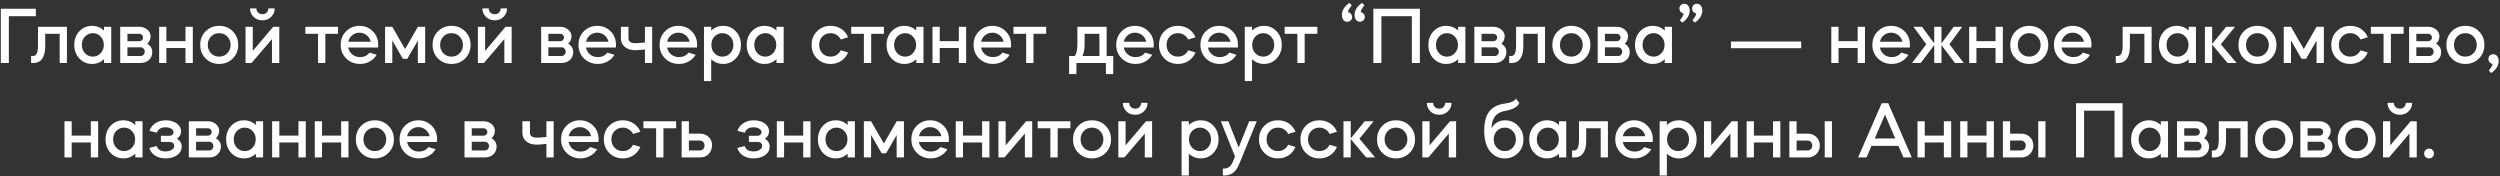 <?xml version="1.0" encoding="UTF-8"?> <svg xmlns="http://www.w3.org/2000/svg" width="794" height="56" viewBox="0 0 794 56" fill="none"><rect x="0" y="0" width="794" height="56" fill="#333333" stroke="none"/> <path d="M2.81 5.147V20H0.258V2.773H11.385V5.147H2.81ZM10.714 20H9.872V17.78H10.536C11.046 17.78 11.429 17.508 11.684 16.963C11.939 16.419 12.067 15.483 12.067 14.156V8.516H21.254V20H18.957V10.736H14.364V14.641C14.364 16.427 14.04 17.771 13.394 18.673C12.747 19.558 11.854 20 10.714 20ZM29.231 8.209C30.711 8.209 31.979 8.711 33.034 9.715V8.516H35.33V20H33.034V18.8C31.979 19.804 30.711 20.306 29.231 20.306C27.649 20.306 26.305 19.728 25.199 18.571C24.127 17.431 23.591 15.993 23.591 14.258C23.591 12.539 24.127 11.102 25.199 9.945C26.305 8.788 27.649 8.209 29.231 8.209ZM31.962 11.604C31.298 10.889 30.473 10.532 29.486 10.532C28.516 10.532 27.683 10.889 26.985 11.604C26.322 12.318 25.99 13.203 25.99 14.258C25.99 15.313 26.322 16.197 26.985 16.912C27.683 17.627 28.516 17.984 29.486 17.984C30.473 17.984 31.298 17.627 31.962 16.912C32.642 16.214 32.983 15.33 32.983 14.258C32.983 13.186 32.642 12.301 31.962 11.604ZM38.183 8.516H44.231C45.167 8.516 45.975 8.779 46.656 9.307C47.353 9.834 47.744 10.523 47.83 11.374C47.83 12.429 47.472 13.271 46.758 13.9C47.83 14.513 48.365 15.398 48.365 16.555C48.365 17.558 48.017 18.384 47.319 19.03C46.621 19.677 45.737 20 44.665 20H38.183V8.516ZM40.48 15.023V17.78H44.665C45.039 17.78 45.345 17.652 45.584 17.397C45.839 17.125 45.967 16.793 45.967 16.402C45.967 16.01 45.839 15.687 45.584 15.432C45.345 15.159 45.039 15.023 44.665 15.023H40.48ZM44.231 10.736H40.48V13.084H44.231C44.571 13.084 44.852 12.973 45.073 12.752C45.311 12.531 45.431 12.25 45.431 11.91C45.431 11.57 45.311 11.289 45.073 11.068C44.852 10.847 44.571 10.736 44.231 10.736ZM52.841 15.253V20H50.544V8.516H52.841V13.058H58.915V8.516H61.237V20H58.915V15.253H52.841ZM65.302 18.571C64.162 17.431 63.592 15.993 63.592 14.258C63.592 12.522 64.162 11.085 65.302 9.945C66.459 8.788 67.896 8.209 69.615 8.209C71.333 8.209 72.771 8.788 73.928 9.945C75.085 11.102 75.663 12.539 75.663 14.258C75.663 15.976 75.085 17.414 73.928 18.571C72.771 19.728 71.333 20.306 69.615 20.306C67.896 20.306 66.459 19.728 65.302 18.571ZM67.012 11.604C66.331 12.301 65.991 13.186 65.991 14.258C65.991 15.33 66.331 16.214 67.012 16.912C67.692 17.627 68.56 17.984 69.615 17.984C70.635 17.984 71.495 17.627 72.192 16.912C72.89 16.18 73.239 15.296 73.239 14.258C73.239 13.22 72.89 12.335 72.192 11.604C71.495 10.889 70.635 10.532 69.615 10.532C68.56 10.532 67.692 10.889 67.012 11.604ZM77.984 20V8.516H80.281V16.172L86.763 8.516H88.703V20H86.38V12.42L79.898 20H77.984ZM79.413 2.671H81.429C81.429 3.199 81.608 3.641 81.965 3.998C82.34 4.339 82.799 4.509 83.344 4.509C83.888 4.509 84.339 4.339 84.696 3.998C85.053 3.641 85.232 3.199 85.232 2.671H87.248C87.248 3.709 86.874 4.602 86.125 5.351C85.394 6.083 84.466 6.448 83.344 6.448C82.204 6.448 81.268 6.083 80.536 5.351C79.788 4.602 79.413 3.709 79.413 2.671ZM101.007 20V10.736H96.974V8.516H107.361V10.736H103.329V20H101.007ZM120.071 15.1H110.577C110.764 15.985 111.198 16.716 111.878 17.295C112.576 17.856 113.401 18.137 114.354 18.137C115.63 18.137 116.642 17.661 117.391 16.708L119.637 17.397C119.126 18.282 118.395 18.988 117.442 19.515C116.506 20.043 115.477 20.306 114.354 20.306C112.618 20.306 111.155 19.728 109.964 18.571C108.79 17.414 108.203 15.976 108.203 14.258C108.203 12.522 108.773 11.085 109.913 9.945C111.07 8.788 112.491 8.209 114.175 8.209C115.843 8.209 117.255 8.788 118.412 9.945C119.552 11.085 120.122 12.522 120.122 14.258C120.122 14.581 120.105 14.862 120.071 15.1ZM110.602 13.262H117.748C117.544 12.395 117.11 11.697 116.447 11.17C115.783 10.642 115.009 10.379 114.124 10.379C113.274 10.379 112.516 10.651 111.853 11.195C111.206 11.723 110.79 12.412 110.602 13.262ZM124.594 12.829V20H122.297V8.516H124.594L128.651 15.585L132.709 8.516H135.032V20H132.709V12.905L129.366 18.673H127.937L124.594 12.829ZM139.098 18.571C137.958 17.431 137.388 15.993 137.388 14.258C137.388 12.522 137.958 11.085 139.098 9.945C140.255 8.788 141.692 8.209 143.411 8.209C145.129 8.209 146.567 8.788 147.724 9.945C148.881 11.102 149.459 12.539 149.459 14.258C149.459 15.976 148.881 17.414 147.724 18.571C146.567 19.728 145.129 20.306 143.411 20.306C141.692 20.306 140.255 19.728 139.098 18.571ZM140.808 11.604C140.127 12.301 139.787 13.186 139.787 14.258C139.787 15.33 140.127 16.214 140.808 16.912C141.488 17.627 142.356 17.984 143.411 17.984C144.432 17.984 145.291 17.627 145.988 16.912C146.686 16.18 147.035 15.296 147.035 14.258C147.035 13.22 146.686 12.335 145.988 11.604C145.291 10.889 144.432 10.532 143.411 10.532C142.356 10.532 141.488 10.889 140.808 11.604ZM151.78 20V8.516H154.077V16.172L160.559 8.516H162.499V20H160.177V12.42L153.694 20H151.78ZM153.209 2.671H155.226C155.226 3.199 155.404 3.641 155.761 3.998C156.136 4.339 156.595 4.509 157.14 4.509C157.684 4.509 158.135 4.339 158.492 3.998C158.849 3.641 159.028 3.199 159.028 2.671H161.044C161.044 3.709 160.67 4.602 159.921 5.351C159.19 6.083 158.263 6.448 157.14 6.448C156 6.448 155.064 6.083 154.332 5.351C153.584 4.602 153.209 3.709 153.209 2.671ZM171.868 8.516H177.916C178.852 8.516 179.66 8.779 180.341 9.307C181.038 9.834 181.43 10.523 181.515 11.374C181.515 12.429 181.157 13.271 180.443 13.9C181.515 14.513 182.051 15.398 182.051 16.555C182.051 17.558 181.702 18.384 181.004 19.03C180.307 19.677 179.422 20 178.35 20H171.868V8.516ZM174.165 15.023V17.78H178.35C178.725 17.78 179.031 17.652 179.269 17.397C179.524 17.125 179.652 16.793 179.652 16.402C179.652 16.01 179.524 15.687 179.269 15.432C179.031 15.159 178.725 15.023 178.35 15.023H174.165ZM177.916 10.736H174.165V13.084H177.916C178.257 13.084 178.537 12.973 178.759 12.752C178.997 12.531 179.116 12.25 179.116 11.91C179.116 11.57 178.997 11.289 178.759 11.068C178.537 10.847 178.257 10.736 177.916 10.736ZM195.586 15.1H186.093C186.28 15.985 186.714 16.716 187.394 17.295C188.092 17.856 188.917 18.137 189.87 18.137C191.146 18.137 192.158 17.661 192.907 16.708L195.152 17.397C194.642 18.282 193.91 18.988 192.958 19.515C192.022 20.043 190.993 20.306 189.87 20.306C188.134 20.306 186.671 19.728 185.48 18.571C184.306 17.414 183.719 15.976 183.719 14.258C183.719 12.522 184.289 11.085 185.429 9.945C186.586 8.788 188.007 8.209 189.691 8.209C191.358 8.209 192.771 8.788 193.927 9.945C195.067 11.085 195.637 12.522 195.637 14.258C195.637 14.581 195.62 14.862 195.586 15.1ZM186.118 13.262H193.264C193.06 12.395 192.626 11.697 191.962 11.17C191.299 10.642 190.525 10.379 189.64 10.379C188.789 10.379 188.032 10.651 187.369 11.195C186.722 11.723 186.305 12.412 186.118 13.262ZM197.202 12.165V8.516H199.601V12.165C199.601 13.203 200.35 13.722 201.847 13.722C202.392 13.722 203.387 13.645 204.833 13.492V8.516H207.13V20H204.833V15.713C203.336 15.866 202.298 15.942 201.72 15.942C200.358 15.942 199.261 15.593 198.427 14.896C197.611 14.198 197.202 13.288 197.202 12.165ZM221.356 15.1H211.863C212.05 15.985 212.484 16.716 213.164 17.295C213.862 17.856 214.687 18.137 215.64 18.137C216.916 18.137 217.928 17.661 218.677 16.708L220.923 17.397C220.412 18.282 219.681 18.988 218.728 19.515C217.792 20.043 216.763 20.306 215.64 20.306C213.904 20.306 212.441 19.728 211.25 18.571C210.076 17.414 209.489 15.976 209.489 14.258C209.489 12.522 210.059 11.085 211.199 9.945C212.356 8.788 213.777 8.209 215.461 8.209C217.128 8.209 218.541 8.788 219.698 9.945C220.837 11.085 221.407 12.522 221.407 14.258C221.407 14.581 221.39 14.862 221.356 15.1ZM211.888 13.262H219.034C218.83 12.395 218.396 11.697 217.732 11.17C217.069 10.642 216.295 10.379 215.41 10.379C214.559 10.379 213.802 10.651 213.139 11.195C212.492 11.723 212.075 12.412 211.888 13.262ZM225.879 25.742H223.582V8.516H225.879V9.715C226.934 8.711 228.202 8.209 229.682 8.209C231.281 8.209 232.617 8.788 233.689 9.945C234.778 11.085 235.322 12.522 235.322 14.258C235.322 15.993 234.778 17.431 233.689 18.571C232.617 19.728 231.281 20.306 229.682 20.306C228.202 20.306 226.934 19.804 225.879 18.8V25.742ZM231.902 11.604C231.239 10.889 230.414 10.532 229.427 10.532C228.457 10.532 227.623 10.889 226.926 11.604C226.262 12.318 225.93 13.203 225.93 14.258C225.93 15.313 226.262 16.197 226.926 16.912C227.623 17.627 228.457 17.984 229.427 17.984C230.414 17.984 231.239 17.627 231.902 16.912C232.583 16.214 232.923 15.33 232.923 14.258C232.923 13.186 232.583 12.301 231.902 11.604ZM242.793 8.209C244.274 8.209 245.541 8.711 246.596 9.715V8.516H248.893V20H246.596V18.8C245.541 19.804 244.274 20.306 242.793 20.306C241.211 20.306 239.867 19.728 238.761 18.571C237.689 17.431 237.153 15.993 237.153 14.258C237.153 12.539 237.689 11.102 238.761 9.945C239.867 8.788 241.211 8.209 242.793 8.209ZM245.524 11.604C244.861 10.889 244.036 10.532 243.049 10.532C242.079 10.532 241.245 10.889 240.548 11.604C239.884 12.318 239.552 13.203 239.552 14.258C239.552 15.313 239.884 16.197 240.548 16.912C241.245 17.627 242.079 17.984 243.049 17.984C244.036 17.984 244.861 17.627 245.524 16.912C246.205 16.214 246.545 15.33 246.545 14.258C246.545 13.186 246.205 12.301 245.524 11.604ZM269.351 11.833L267.029 12.548C266.739 11.935 266.305 11.45 265.727 11.093C265.148 10.719 264.502 10.532 263.787 10.532C262.733 10.532 261.865 10.889 261.184 11.604C260.504 12.301 260.163 13.186 260.163 14.258C260.163 15.33 260.504 16.214 261.184 16.912C261.865 17.627 262.733 17.984 263.787 17.984C264.502 17.984 265.148 17.805 265.727 17.448C266.305 17.074 266.739 16.58 267.029 15.968L269.351 16.657C268.892 17.78 268.16 18.673 267.156 19.337C266.169 19.983 265.046 20.306 263.787 20.306C262.069 20.306 260.631 19.728 259.474 18.571C258.334 17.431 257.764 15.993 257.764 14.258C257.764 12.522 258.334 11.085 259.474 9.945C260.631 8.788 262.069 8.209 263.787 8.209C265.063 8.209 266.195 8.533 267.182 9.179C268.168 9.826 268.892 10.71 269.351 11.833ZM274.369 20V10.736H270.337V8.516H280.724V10.736H276.691V20H274.369ZM287.206 8.209C288.686 8.209 289.953 8.711 291.008 9.715V8.516H293.305V20H291.008V18.8C289.953 19.804 288.686 20.306 287.206 20.306C285.623 20.306 284.279 19.728 283.173 18.571C282.102 17.431 281.566 15.993 281.566 14.258C281.566 12.539 282.102 11.102 283.173 9.945C284.279 8.788 285.623 8.209 287.206 8.209ZM289.936 11.604C289.273 10.889 288.448 10.532 287.461 10.532C286.491 10.532 285.657 10.889 284.96 11.604C284.296 12.318 283.965 13.203 283.965 14.258C283.965 15.313 284.296 16.197 284.96 16.912C285.657 17.627 286.491 17.984 287.461 17.984C288.448 17.984 289.273 17.627 289.936 16.912C290.617 16.214 290.957 15.33 290.957 14.258C290.957 13.186 290.617 12.301 289.936 11.604ZM298.454 15.253V20H296.157V8.516H298.454V13.058H304.528V8.516H306.851V20H304.528V15.253H298.454ZM321.072 15.1H311.578C311.765 15.985 312.199 16.716 312.88 17.295C313.577 17.856 314.403 18.137 315.355 18.137C316.631 18.137 317.644 17.661 318.392 16.708L320.638 17.397C320.128 18.282 319.396 18.988 318.443 19.515C317.508 20.043 316.478 20.306 315.355 20.306C313.62 20.306 312.157 19.728 310.966 18.571C309.792 17.414 309.205 15.976 309.205 14.258C309.205 12.522 309.775 11.085 310.915 9.945C312.072 8.788 313.492 8.209 315.177 8.209C316.844 8.209 318.256 8.788 319.413 9.945C320.553 11.085 321.123 12.522 321.123 14.258C321.123 14.581 321.106 14.862 321.072 15.1ZM311.604 13.262H318.75C318.546 12.395 318.112 11.697 317.448 11.17C316.785 10.642 316.01 10.379 315.126 10.379C314.275 10.379 313.518 10.651 312.854 11.195C312.208 11.723 311.791 12.412 311.604 13.262ZM325.909 20V10.736H321.877V8.516H332.264V10.736H328.231V20H325.909ZM341.872 20V23.522H339.549V17.78H341.31C341.889 17.184 342.178 15.908 342.178 13.952V8.516H351.468V17.78H353.56V23.522H351.238V20H341.872ZM343.786 17.78H349.171V10.736H344.475V14.079C344.475 15.576 344.245 16.81 343.786 17.78ZM366.382 15.1H356.888C357.075 15.985 357.509 16.716 358.189 17.295C358.887 17.856 359.712 18.137 360.665 18.137C361.941 18.137 362.953 17.661 363.702 16.708L365.948 17.397C365.437 18.282 364.706 18.988 363.753 19.515C362.817 20.043 361.788 20.306 360.665 20.306C358.929 20.306 357.466 19.728 356.275 18.571C355.101 17.414 354.514 15.976 354.514 14.258C354.514 12.522 355.084 11.085 356.224 9.945C357.381 8.788 358.802 8.209 360.486 8.209C362.154 8.209 363.566 8.788 364.723 9.945C365.863 11.085 366.433 12.522 366.433 14.258C366.433 14.581 366.416 14.862 366.382 15.1ZM356.913 13.262H364.059C363.855 12.395 363.421 11.697 362.758 11.17C362.094 10.642 361.32 10.379 360.435 10.379C359.584 10.379 358.827 10.651 358.164 11.195C357.517 11.723 357.1 12.412 356.913 13.262ZM379.684 11.833L377.361 12.548C377.072 11.935 376.638 11.45 376.06 11.093C375.481 10.719 374.835 10.532 374.12 10.532C373.065 10.532 372.198 10.889 371.517 11.604C370.836 12.301 370.496 13.186 370.496 14.258C370.496 15.33 370.836 16.214 371.517 16.912C372.198 17.627 373.065 17.984 374.12 17.984C374.835 17.984 375.481 17.805 376.06 17.448C376.638 17.074 377.072 16.58 377.361 15.968L379.684 16.657C379.224 17.78 378.493 18.673 377.489 19.337C376.502 19.983 375.379 20.306 374.12 20.306C372.402 20.306 370.964 19.728 369.807 18.571C368.667 17.431 368.097 15.993 368.097 14.258C368.097 12.522 368.667 11.085 369.807 9.945C370.964 8.788 372.402 8.209 374.12 8.209C375.396 8.209 376.528 8.533 377.514 9.179C378.501 9.826 379.224 10.71 379.684 11.833ZM393.124 15.1H383.63C383.817 15.985 384.251 16.716 384.931 17.295C385.629 17.856 386.454 18.137 387.407 18.137C388.683 18.137 389.695 17.661 390.444 16.708L392.69 17.397C392.179 18.282 391.448 18.988 390.495 19.515C389.559 20.043 388.53 20.306 387.407 20.306C385.671 20.306 384.208 19.728 383.017 18.571C381.843 17.414 381.256 15.976 381.256 14.258C381.256 12.522 381.826 11.085 382.966 9.945C384.123 8.788 385.544 8.209 387.228 8.209C388.896 8.209 390.308 8.788 391.465 9.945C392.605 11.085 393.175 12.522 393.175 14.258C393.175 14.581 393.158 14.862 393.124 15.1ZM383.655 13.262H390.801C390.597 12.395 390.163 11.697 389.5 11.17C388.836 10.642 388.062 10.379 387.177 10.379C386.327 10.379 385.569 10.651 384.906 11.195C384.259 11.723 383.842 12.412 383.655 13.262ZM397.647 25.742H395.35V8.516H397.647V9.715C398.701 8.711 399.969 8.209 401.449 8.209C403.048 8.209 404.384 8.788 405.456 9.945C406.545 11.085 407.089 12.522 407.089 14.258C407.089 15.993 406.545 17.431 405.456 18.571C404.384 19.728 403.048 20.306 401.449 20.306C399.969 20.306 398.701 19.804 397.647 18.8V25.742ZM403.669 11.604C403.006 10.889 402.181 10.532 401.194 10.532C400.224 10.532 399.39 10.889 398.693 11.604C398.029 12.318 397.698 13.203 397.698 14.258C397.698 15.313 398.029 16.197 398.693 16.912C399.39 17.627 400.224 17.984 401.194 17.984C402.181 17.984 403.006 17.627 403.669 16.912C404.35 16.214 404.69 15.33 404.69 14.258C404.69 13.186 404.35 12.301 403.669 11.604ZM412.042 20V10.736H408.01V8.516H418.397V10.736H414.364V20H412.042ZM430.199 4.739C430.199 4.279 430.284 3.837 430.455 3.411C430.625 2.986 430.812 2.637 431.016 2.365C431.237 2.076 431.475 1.821 431.731 1.599C431.986 1.361 432.181 1.2 432.318 1.115C432.454 1.012 432.547 0.953 432.598 0.936L433.338 1.702C433.321 1.719 433.27 1.778 433.185 1.88C433.117 1.965 433.058 2.042 433.007 2.11C432.905 2.246 432.726 2.518 432.471 2.927C432.25 3.301 432.139 3.607 432.139 3.845C432.513 3.896 432.828 4.075 433.083 4.381C433.338 4.67 433.466 5.019 433.466 5.428C433.466 5.836 433.313 6.185 433.007 6.474C432.717 6.763 432.352 6.908 431.909 6.908C431.416 6.908 431.008 6.712 430.684 6.321C430.361 5.912 430.199 5.385 430.199 4.739ZM426.193 4.739C426.193 3.275 426.992 2.008 428.592 0.936L429.332 1.702C429.315 1.719 429.264 1.778 429.179 1.88C429.11 1.965 429.051 2.042 429 2.11C428.898 2.246 428.719 2.518 428.464 2.927C428.243 3.301 428.132 3.607 428.132 3.845C428.506 3.896 428.813 4.075 429.051 4.381C429.306 4.67 429.434 5.019 429.434 5.428C429.434 5.836 429.281 6.185 428.974 6.474C428.685 6.763 428.319 6.908 427.877 6.908C427.384 6.908 426.975 6.712 426.652 6.321C426.346 5.912 426.193 5.385 426.193 4.739ZM438.733 5.147V20H436.181V2.773H450.957V20H448.405V5.147H438.733ZM459.297 8.209C460.777 8.209 462.045 8.711 463.099 9.715V8.516H465.396V20H463.099V18.8C462.045 19.804 460.777 20.306 459.297 20.306C457.715 20.306 456.371 19.728 455.265 18.571C454.193 17.431 453.657 15.993 453.657 14.258C453.657 12.539 454.193 11.102 455.265 9.945C456.371 8.788 457.715 8.209 459.297 8.209ZM462.028 11.604C461.364 10.889 460.539 10.532 459.552 10.532C458.582 10.532 457.749 10.889 457.051 11.604C456.388 12.318 456.056 13.203 456.056 14.258C456.056 15.313 456.388 16.197 457.051 16.912C457.749 17.627 458.582 17.984 459.552 17.984C460.539 17.984 461.364 17.627 462.028 16.912C462.708 16.214 463.048 15.33 463.048 14.258C463.048 13.186 462.708 12.301 462.028 11.604ZM468.249 8.516H474.297C475.233 8.516 476.041 8.779 476.721 9.307C477.419 9.834 477.81 10.523 477.895 11.374C477.895 12.429 477.538 13.271 476.824 13.9C477.895 14.513 478.431 15.398 478.431 16.555C478.431 17.558 478.083 18.384 477.385 19.03C476.687 19.677 475.803 20 474.731 20H468.249V8.516ZM470.545 15.023V17.78H474.731C475.105 17.78 475.411 17.652 475.65 17.397C475.905 17.125 476.032 16.793 476.032 16.402C476.032 16.01 475.905 15.687 475.65 15.432C475.411 15.159 475.105 15.023 474.731 15.023H470.545ZM474.297 10.736H470.545V13.084H474.297C474.637 13.084 474.918 12.973 475.139 12.752C475.377 12.531 475.496 12.25 475.496 11.91C475.496 11.57 475.377 11.289 475.139 11.068C474.918 10.847 474.637 10.736 474.297 10.736ZM480.158 20H479.316V17.78H479.979C480.49 17.78 480.873 17.508 481.128 16.963C481.383 16.419 481.511 15.483 481.511 14.156V8.516H490.698V20H488.401V10.736H483.807V14.641C483.807 16.427 483.484 17.771 482.838 18.673C482.191 19.558 481.298 20 480.158 20ZM494.745 18.571C493.605 17.431 493.035 15.993 493.035 14.258C493.035 12.522 493.605 11.085 494.745 9.945C495.901 8.788 497.339 8.209 499.058 8.209C500.776 8.209 502.214 8.788 503.371 9.945C504.528 11.102 505.106 12.539 505.106 14.258C505.106 15.976 504.528 17.414 503.371 18.571C502.214 19.728 500.776 20.306 499.058 20.306C497.339 20.306 495.901 19.728 494.745 18.571ZM496.454 11.604C495.774 12.301 495.434 13.186 495.434 14.258C495.434 15.33 495.774 16.214 496.454 16.912C497.135 17.627 498.003 17.984 499.058 17.984C500.078 17.984 500.938 17.627 501.635 16.912C502.333 16.18 502.682 15.296 502.682 14.258C502.682 13.22 502.333 12.335 501.635 11.604C500.938 10.889 500.078 10.532 499.058 10.532C498.003 10.532 497.135 10.889 496.454 11.604ZM507.427 8.516H513.475C514.411 8.516 515.219 8.779 515.9 9.307C516.597 9.834 516.989 10.523 517.074 11.374C517.074 12.429 516.717 13.271 516.002 13.9C517.074 14.513 517.61 15.398 517.61 16.555C517.61 17.558 517.261 18.384 516.563 19.03C515.866 19.677 514.981 20 513.909 20H507.427V8.516ZM509.724 15.023V17.78H513.909C514.284 17.78 514.59 17.652 514.828 17.397C515.083 17.125 515.211 16.793 515.211 16.402C515.211 16.01 515.083 15.687 514.828 15.432C514.59 15.159 514.284 15.023 513.909 15.023H509.724ZM513.475 10.736H509.724V13.084H513.475C513.816 13.084 514.096 12.973 514.318 12.752C514.556 12.531 514.675 12.25 514.675 11.91C514.675 11.57 514.556 11.289 514.318 11.068C514.096 10.847 513.816 10.736 513.475 10.736ZM524.918 8.209C526.399 8.209 527.666 8.711 528.721 9.715V8.516H531.018V20H528.721V18.8C527.666 19.804 526.399 20.306 524.918 20.306C523.336 20.306 521.992 19.728 520.886 18.571C519.814 17.431 519.278 15.993 519.278 14.258C519.278 12.539 519.814 11.102 520.886 9.945C521.992 8.788 523.336 8.209 524.918 8.209ZM527.649 11.604C526.986 10.889 526.16 10.532 525.174 10.532C524.204 10.532 523.37 10.889 522.673 11.604C522.009 12.318 521.677 13.203 521.677 14.258C521.677 15.313 522.009 16.197 522.673 16.912C523.37 17.627 524.204 17.984 525.174 17.984C526.16 17.984 526.986 17.627 527.649 16.912C528.33 16.214 528.67 15.33 528.67 14.258C528.67 13.186 528.33 12.301 527.649 11.604ZM536.652 3.386C536.652 3.828 536.567 4.262 536.397 4.688C536.226 5.113 536.031 5.47 535.81 5.759C535.605 6.032 535.376 6.287 535.12 6.525C534.865 6.746 534.67 6.908 534.534 7.01C534.397 7.095 534.304 7.146 534.253 7.163L533.513 6.397L533.844 6.015C533.998 5.844 534.176 5.581 534.38 5.223C534.602 4.849 534.712 4.526 534.712 4.254C534.338 4.203 534.023 4.032 533.768 3.743C533.513 3.437 533.385 3.088 533.385 2.697C533.385 2.272 533.53 1.914 533.819 1.625C534.125 1.336 534.499 1.191 534.942 1.191C535.435 1.191 535.844 1.395 536.167 1.804C536.49 2.212 536.652 2.739 536.652 3.386ZM540.659 3.386C540.659 3.828 540.573 4.262 540.403 4.688C540.233 5.113 540.037 5.47 539.816 5.759C539.612 6.032 539.382 6.287 539.127 6.525C538.872 6.746 538.676 6.908 538.54 7.01C538.404 7.095 538.311 7.146 538.26 7.163L537.519 6.397L537.851 6.015C538.004 5.844 538.183 5.581 538.387 5.223C538.608 4.849 538.719 4.526 538.719 4.254C538.345 4.203 538.03 4.032 537.775 3.743C537.536 3.437 537.417 3.088 537.417 2.697C537.417 2.272 537.562 1.914 537.851 1.625C538.157 1.336 538.532 1.191 538.974 1.191C539.468 1.191 539.867 1.395 540.174 1.804C540.497 2.212 540.659 2.739 540.659 3.386ZM549.75 15.304V13.186H572.055V15.304H549.75ZM583.919 15.253V20H581.622V8.516H583.919V13.058H589.993V8.516H592.315V20H589.993V15.253H583.919ZM606.537 15.1H597.043C597.23 15.985 597.664 16.716 598.344 17.295C599.042 17.856 599.867 18.137 600.82 18.137C602.096 18.137 603.108 17.661 603.857 16.708L606.103 17.397C605.592 18.282 604.861 18.988 603.908 19.515C602.972 20.043 601.943 20.306 600.82 20.306C599.084 20.306 597.621 19.728 596.43 18.571C595.256 17.414 594.669 15.976 594.669 14.258C594.669 12.522 595.239 11.085 596.379 9.945C597.536 8.788 598.957 8.209 600.641 8.209C602.309 8.209 603.721 8.788 604.878 9.945C606.018 11.085 606.588 12.522 606.588 14.258C606.588 14.581 606.571 14.862 606.537 15.1ZM597.068 13.262H604.214C604.01 12.395 603.576 11.697 602.913 11.17C602.249 10.642 601.475 10.379 600.59 10.379C599.739 10.379 598.982 10.651 598.319 11.195C597.672 11.723 597.255 12.412 597.068 13.262ZM610.023 20H607.266L611.784 14.054L607.726 8.516H610.431L614.31 13.773V8.516H616.607V13.773L620.486 8.516H623.191L619.134 14.054L623.676 20H620.895L616.607 14.334V20H614.31V14.334L610.023 20ZM627.708 15.253V20H625.411V8.516H627.708V13.058H633.782V8.516H636.104V20H633.782V15.253H627.708ZM640.168 18.571C639.029 17.431 638.459 15.993 638.459 14.258C638.459 12.522 639.029 11.085 640.168 9.945C641.325 8.788 642.763 8.209 644.481 8.209C646.2 8.209 647.638 8.788 648.794 9.945C649.951 11.102 650.53 12.539 650.53 14.258C650.53 15.976 649.951 17.414 648.794 18.571C647.638 19.728 646.2 20.306 644.481 20.306C642.763 20.306 641.325 19.728 640.168 18.571ZM641.878 11.604C641.198 12.301 640.858 13.186 640.858 14.258C640.858 15.33 641.198 16.214 641.878 16.912C642.559 17.627 643.427 17.984 644.481 17.984C645.502 17.984 646.361 17.627 647.059 16.912C647.757 16.18 648.105 15.296 648.105 14.258C648.105 13.22 647.757 12.335 647.059 11.604C646.361 10.889 645.502 10.532 644.481 10.532C643.427 10.532 642.559 10.889 641.878 11.604ZM664.208 15.1H654.714C654.901 15.985 655.335 16.716 656.016 17.295C656.713 17.856 657.538 18.137 658.491 18.137C659.767 18.137 660.779 17.661 661.528 16.708L663.774 17.397C663.263 18.282 662.532 18.988 661.579 19.515C660.643 20.043 659.614 20.306 658.491 20.306C656.756 20.306 655.292 19.728 654.101 18.571C652.927 17.414 652.341 15.976 652.341 14.258C652.341 12.522 652.91 11.085 654.05 9.945C655.207 8.788 656.628 8.209 658.312 8.209C659.98 8.209 661.392 8.788 662.549 9.945C663.689 11.085 664.259 12.522 664.259 14.258C664.259 14.581 664.242 14.862 664.208 15.1ZM654.739 13.262H661.885C661.681 12.395 661.247 11.697 660.584 11.17C659.92 10.642 659.146 10.379 658.261 10.379C657.411 10.379 656.654 10.651 655.99 11.195C655.343 11.723 654.927 12.412 654.739 13.262ZM672.81 20H671.968V17.78H672.632C673.142 17.78 673.525 17.508 673.78 16.963C674.035 16.419 674.163 15.483 674.163 14.156V8.516H683.35V20H681.054V10.736H676.46V14.641C676.46 16.427 676.137 17.771 675.49 18.673C674.844 19.558 673.95 20 672.81 20ZM691.327 8.209C692.807 8.209 694.075 8.711 695.13 9.715V8.516H697.427V20H695.13V18.8C694.075 19.804 692.807 20.306 691.327 20.306C689.745 20.306 688.401 19.728 687.295 18.571C686.223 17.431 685.687 15.993 685.687 14.258C685.687 12.539 686.223 11.102 687.295 9.945C688.401 8.788 689.745 8.209 691.327 8.209ZM694.058 11.604C693.394 10.889 692.569 10.532 691.582 10.532C690.613 10.532 689.779 10.889 689.081 11.604C688.418 12.318 688.086 13.203 688.086 14.258C688.086 15.313 688.418 16.197 689.081 16.912C689.779 17.627 690.613 17.984 691.582 17.984C692.569 17.984 693.394 17.627 694.058 16.912C694.738 16.214 695.079 15.33 695.079 14.258C695.079 13.186 694.738 12.301 694.058 11.604ZM702.576 14.156V20H700.279V8.516H702.576V13.952L707.016 8.516H709.849L705.332 14.054L710.334 20H707.476L702.576 14.156ZM712.644 18.571C711.504 17.431 710.934 15.993 710.934 14.258C710.934 12.522 711.504 11.085 712.644 9.945C713.801 8.788 715.238 8.209 716.957 8.209C718.675 8.209 720.113 8.788 721.27 9.945C722.427 11.102 723.005 12.539 723.005 14.258C723.005 15.976 722.427 17.414 721.27 18.571C720.113 19.728 718.675 20.306 716.957 20.306C715.238 20.306 713.801 19.728 712.644 18.571ZM714.354 11.604C713.673 12.301 713.333 13.186 713.333 14.258C713.333 15.33 713.673 16.214 714.354 16.912C715.034 17.627 715.902 17.984 716.957 17.984C717.978 17.984 718.837 17.627 719.534 16.912C720.232 16.18 720.581 15.296 720.581 14.258C720.581 13.22 720.232 12.335 719.534 11.604C718.837 10.889 717.978 10.532 716.957 10.532C715.902 10.532 715.034 10.889 714.354 11.604ZM727.623 12.829V20H725.326V8.516H727.623L731.681 15.585L735.739 8.516H738.061V20H735.739V12.905L732.395 18.673H730.966L727.623 12.829ZM752.004 11.833L749.681 12.548C749.392 11.935 748.958 11.45 748.38 11.093C747.801 10.719 747.155 10.532 746.44 10.532C745.385 10.532 744.518 10.889 743.837 11.604C743.157 12.301 742.816 13.186 742.816 14.258C742.816 15.33 743.157 16.214 743.837 16.912C744.518 17.627 745.385 17.984 746.44 17.984C747.155 17.984 747.801 17.805 748.38 17.448C748.958 17.074 749.392 16.58 749.681 15.968L752.004 16.657C751.544 17.78 750.813 18.673 749.809 19.337C748.822 19.983 747.699 20.306 746.44 20.306C744.722 20.306 743.284 19.728 742.127 18.571C740.987 17.431 740.417 15.993 740.417 14.258C740.417 12.522 740.987 11.085 742.127 9.945C743.284 8.788 744.722 8.209 746.44 8.209C747.716 8.209 748.848 8.533 749.834 9.179C750.821 9.826 751.544 10.71 752.004 11.833ZM757.022 20V10.736H752.989V8.516H763.376V10.736H759.344V20H757.022ZM765.128 8.516H771.176C772.112 8.516 772.92 8.779 773.601 9.307C774.298 9.834 774.689 10.523 774.775 11.374C774.775 12.429 774.417 13.271 773.703 13.9C774.775 14.513 775.31 15.398 775.31 16.555C775.31 17.558 774.962 18.384 774.264 19.03C773.567 19.677 772.682 20 771.61 20H765.128V8.516ZM767.425 15.023V17.78H771.61C771.984 17.78 772.291 17.652 772.529 17.397C772.784 17.125 772.912 16.793 772.912 16.402C772.912 16.01 772.784 15.687 772.529 15.432C772.291 15.159 771.984 15.023 771.61 15.023H767.425ZM771.176 10.736H767.425V13.084H771.176C771.516 13.084 771.797 12.973 772.018 12.752C772.256 12.531 772.376 12.25 772.376 11.91C772.376 11.57 772.256 11.289 772.018 11.068C771.797 10.847 771.516 10.736 771.176 10.736ZM778.689 18.571C777.549 17.431 776.979 15.993 776.979 14.258C776.979 12.522 777.549 11.085 778.689 9.945C779.846 8.788 781.283 8.209 783.002 8.209C784.72 8.209 786.158 8.788 787.315 9.945C788.472 11.102 789.05 12.539 789.05 14.258C789.05 15.976 788.472 17.414 787.315 18.571C786.158 19.728 784.72 20.306 783.002 20.306C781.283 20.306 779.846 19.728 778.689 18.571ZM780.399 11.604C779.718 12.301 779.378 13.186 779.378 14.258C779.378 15.33 779.718 16.214 780.399 16.912C781.079 17.627 781.947 17.984 783.002 17.984C784.023 17.984 784.882 17.627 785.579 16.912C786.277 16.18 786.626 15.296 786.626 14.258C786.626 13.22 786.277 12.335 785.579 11.604C784.882 10.889 784.023 10.532 783.002 10.532C781.947 10.532 781.079 10.889 780.399 11.604ZM793.58 19.413C793.58 19.855 793.495 20.289 793.325 20.715C793.154 21.14 792.959 21.489 792.738 21.761C792.533 22.05 792.304 22.305 792.048 22.527C791.793 22.765 791.598 22.926 791.461 23.012C791.325 23.113 791.232 23.173 791.181 23.19L790.441 22.424C790.458 22.407 790.5 22.348 790.568 22.246C790.653 22.161 790.721 22.084 790.772 22.016C790.875 21.88 791.053 21.608 791.308 21.2C791.53 20.825 791.64 20.519 791.64 20.281C791.266 20.23 790.951 20.059 790.696 19.77C790.441 19.464 790.313 19.107 790.313 18.698C790.313 18.29 790.458 17.941 790.747 17.652C791.053 17.363 791.427 17.218 791.87 17.218C792.363 17.218 792.772 17.422 793.095 17.831C793.418 18.239 793.58 18.767 793.58 19.413ZM22.772 45.253V50H20.475V38.516H22.772V43.058H28.846V38.516H31.168V50H28.846V45.253H22.772ZM39.163 38.209C40.643 38.209 41.91 38.711 42.965 39.715V38.516H45.262V50H42.965V48.8C41.91 49.804 40.643 50.306 39.163 50.306C37.58 50.306 36.236 49.728 35.13 48.571C34.059 47.431 33.523 45.993 33.523 44.258C33.523 42.539 34.059 41.102 35.13 39.945C36.236 38.788 37.58 38.209 39.163 38.209ZM41.893 41.604C41.23 40.889 40.405 40.532 39.418 40.532C38.448 40.532 37.614 40.889 36.917 41.604C36.253 42.318 35.922 43.203 35.922 44.258C35.922 45.313 36.253 46.197 36.917 46.912C37.614 47.627 38.448 47.984 39.418 47.984C40.405 47.984 41.23 47.627 41.893 46.912C42.574 46.214 42.914 45.33 42.914 44.258C42.914 43.186 42.574 42.301 41.893 41.604ZM47.425 46.989L49.748 46.376C50.156 47.516 51.083 48.086 52.529 48.086C53.346 48.086 54.018 47.916 54.545 47.575C55.073 47.235 55.337 46.818 55.337 46.325C55.337 45.968 55.201 45.67 54.928 45.432C54.656 45.194 54.316 45.075 53.907 45.075H51.1V43.135H53.78C54.154 43.135 54.469 43.024 54.724 42.803C54.979 42.582 55.107 42.318 55.107 42.012C55.107 41.57 54.869 41.195 54.392 40.889C53.916 40.583 53.312 40.43 52.58 40.43C51.151 40.43 50.224 41 49.799 42.14L47.476 41.553C47.817 40.515 48.455 39.698 49.39 39.103C50.326 38.507 51.423 38.209 52.682 38.209C54.061 38.209 55.209 38.541 56.128 39.205C57.047 39.868 57.506 40.702 57.506 41.706C57.506 42.675 57.072 43.458 56.204 44.054C57.208 44.666 57.71 45.525 57.71 46.631C57.71 47.686 57.225 48.562 56.255 49.26C55.269 49.958 54.044 50.306 52.58 50.306C51.304 50.306 50.207 50.017 49.288 49.438C48.37 48.843 47.748 48.026 47.425 46.989ZM59.977 38.516H66.026C66.962 38.516 67.77 38.779 68.45 39.307C69.148 39.834 69.539 40.523 69.624 41.374C69.624 42.429 69.267 43.271 68.552 43.901C69.624 44.513 70.16 45.398 70.16 46.555C70.16 47.559 69.811 48.384 69.114 49.03C68.416 49.677 67.532 50 66.46 50H59.977V38.516ZM62.274 45.023V47.78H66.46C66.834 47.78 67.14 47.652 67.379 47.397C67.634 47.125 67.761 46.793 67.761 46.402C67.761 46.01 67.634 45.687 67.379 45.432C67.14 45.16 66.834 45.023 66.46 45.023H62.274ZM66.026 40.736H62.274V43.084H66.026C66.366 43.084 66.647 42.973 66.868 42.752C67.106 42.531 67.225 42.25 67.225 41.91C67.225 41.57 67.106 41.289 66.868 41.068C66.647 40.846 66.366 40.736 66.026 40.736ZM77.469 38.209C78.949 38.209 80.217 38.711 81.271 39.715V38.516H83.568V50H81.271V48.8C80.217 49.804 78.949 50.306 77.469 50.306C75.887 50.306 74.543 49.728 73.437 48.571C72.365 47.431 71.829 45.993 71.829 44.258C71.829 42.539 72.365 41.102 73.437 39.945C74.543 38.788 75.887 38.209 77.469 38.209ZM80.2 41.604C79.536 40.889 78.711 40.532 77.724 40.532C76.754 40.532 75.921 40.889 75.223 41.604C74.559 42.318 74.228 43.203 74.228 44.258C74.228 45.313 74.559 46.197 75.223 46.912C75.921 47.627 76.754 47.984 77.724 47.984C78.711 47.984 79.536 47.627 80.2 46.912C80.88 46.214 81.22 45.33 81.22 44.258C81.22 43.186 80.88 42.301 80.2 41.604ZM88.717 45.253V50H86.421V38.516H88.717V43.058H94.791V38.516H97.114V50H94.791V45.253H88.717ZM102.275 45.253V50H99.978V38.516H102.275V43.058H108.349V38.516H110.672V50H108.349V45.253H102.275ZM114.736 48.571C113.596 47.431 113.026 45.993 113.026 44.258C113.026 42.522 113.596 41.085 114.736 39.945C115.893 38.788 117.33 38.209 119.049 38.209C120.767 38.209 122.205 38.788 123.362 39.945C124.519 41.102 125.097 42.539 125.097 44.258C125.097 45.976 124.519 47.414 123.362 48.571C122.205 49.728 120.767 50.306 119.049 50.306C117.33 50.306 115.893 49.728 114.736 48.571ZM116.446 41.604C115.765 42.301 115.425 43.186 115.425 44.258C115.425 45.33 115.765 46.214 116.446 46.912C117.126 47.627 117.994 47.984 119.049 47.984C120.07 47.984 120.929 47.627 121.626 46.912C122.324 46.18 122.673 45.296 122.673 44.258C122.673 43.22 122.324 42.335 121.626 41.604C120.929 40.889 120.07 40.532 119.049 40.532C117.994 40.532 117.126 40.889 116.446 41.604ZM138.775 45.1H129.281C129.468 45.985 129.902 46.716 130.583 47.295C131.28 47.856 132.106 48.137 133.058 48.137C134.334 48.137 135.347 47.661 136.095 46.708L138.341 47.397C137.831 48.282 137.099 48.988 136.146 49.515C135.211 50.042 134.181 50.306 133.058 50.306C131.323 50.306 129.86 49.728 128.669 48.571C127.495 47.414 126.908 45.976 126.908 44.258C126.908 42.522 127.478 41.085 128.618 39.945C129.775 38.788 131.195 38.209 132.88 38.209C134.547 38.209 135.959 38.788 137.116 39.945C138.256 41.085 138.826 42.522 138.826 44.258C138.826 44.581 138.809 44.862 138.775 45.1ZM129.307 43.263H136.453C136.249 42.395 135.815 41.697 135.151 41.17C134.488 40.642 133.713 40.379 132.829 40.379C131.978 40.379 131.221 40.651 130.557 41.195C129.911 41.723 129.494 42.412 129.307 43.263ZM147.531 38.516H153.579C154.515 38.516 155.323 38.779 156.004 39.307C156.701 39.834 157.093 40.523 157.178 41.374C157.178 42.429 156.82 43.271 156.106 43.901C157.178 44.513 157.714 45.398 157.714 46.555C157.714 47.559 157.365 48.384 156.667 49.03C155.97 49.677 155.085 50 154.013 50H147.531V38.516ZM149.828 45.023V47.78H154.013C154.388 47.78 154.694 47.652 154.932 47.397C155.187 47.125 155.315 46.793 155.315 46.402C155.315 46.01 155.187 45.687 154.932 45.432C154.694 45.16 154.388 45.023 154.013 45.023H149.828ZM153.579 40.736H149.828V43.084H153.579C153.92 43.084 154.2 42.973 154.422 42.752C154.66 42.531 154.779 42.25 154.779 41.91C154.779 41.57 154.66 41.289 154.422 41.068C154.2 40.846 153.92 40.736 153.579 40.736ZM165.912 42.165V38.516H168.311V42.165C168.311 43.203 169.059 43.722 170.557 43.722C171.101 43.722 172.096 43.645 173.543 43.492V38.516H175.839V50H173.543V45.712C172.045 45.866 171.008 45.942 170.429 45.942C169.068 45.942 167.971 45.593 167.137 44.896C166.32 44.198 165.912 43.288 165.912 42.165ZM190.066 45.1H180.572C180.759 45.985 181.193 46.716 181.874 47.295C182.571 47.856 183.397 48.137 184.349 48.137C185.625 48.137 186.638 47.661 187.386 46.708L189.632 47.397C189.122 48.282 188.39 48.988 187.437 49.515C186.502 50.042 185.472 50.306 184.349 50.306C182.614 50.306 181.151 49.728 179.96 48.571C178.786 47.414 178.199 45.976 178.199 44.258C178.199 42.522 178.769 41.085 179.909 39.945C181.066 38.788 182.486 38.209 184.171 38.209C185.838 38.209 187.25 38.788 188.407 39.945C189.547 41.085 190.117 42.522 190.117 44.258C190.117 44.581 190.1 44.862 190.066 45.1ZM180.598 43.263H187.744C187.539 42.395 187.106 41.697 186.442 41.17C185.778 40.642 185.004 40.379 184.12 40.379C183.269 40.379 182.512 40.651 181.848 41.195C181.202 41.723 180.785 42.412 180.598 43.263ZM203.368 41.833L201.046 42.548C200.756 41.935 200.323 41.45 199.744 41.093C199.166 40.719 198.519 40.532 197.805 40.532C196.75 40.532 195.882 40.889 195.201 41.604C194.521 42.301 194.181 43.186 194.181 44.258C194.181 45.33 194.521 46.214 195.201 46.912C195.882 47.627 196.75 47.984 197.805 47.984C198.519 47.984 199.166 47.805 199.744 47.448C200.323 47.074 200.756 46.58 201.046 45.968L203.368 46.657C202.909 47.78 202.177 48.673 201.173 49.337C200.186 49.983 199.064 50.306 197.805 50.306C196.086 50.306 194.648 49.728 193.492 48.571C192.352 47.431 191.782 45.993 191.782 44.258C191.782 42.522 192.352 41.085 193.492 39.945C194.648 38.788 196.086 38.209 197.805 38.209C199.081 38.209 200.212 38.533 201.199 39.179C202.186 39.826 202.909 40.71 203.368 41.833ZM208.386 50V40.736H204.354V38.516H214.741V40.736H210.709V50H208.386ZM222.311 50H216.492V38.516H218.789V42.446H222.311C223.366 42.446 224.25 42.769 224.965 43.416C225.679 44.045 226.079 44.87 226.164 45.891C226.164 47.116 225.816 48.111 225.118 48.877C224.437 49.626 223.502 50 222.311 50ZM218.789 44.641V47.78H222.311C222.719 47.78 223.059 47.635 223.332 47.346C223.621 47.04 223.765 46.665 223.765 46.223C223.765 45.781 223.621 45.406 223.332 45.1C223.059 44.794 222.719 44.641 222.311 44.641H218.789ZM234.171 46.989L236.493 46.376C236.902 47.516 237.829 48.086 239.275 48.086C240.092 48.086 240.764 47.916 241.291 47.575C241.819 47.235 242.082 46.818 242.082 46.325C242.082 45.968 241.946 45.67 241.674 45.432C241.402 45.194 241.062 45.075 240.653 45.075H237.846V43.135H240.526C240.9 43.135 241.215 43.024 241.47 42.803C241.725 42.582 241.853 42.318 241.853 42.012C241.853 41.57 241.615 41.195 241.138 40.889C240.662 40.583 240.058 40.43 239.326 40.43C237.897 40.43 236.97 41 236.544 42.14L234.222 41.553C234.562 40.515 235.2 39.698 236.136 39.103C237.072 38.507 238.169 38.209 239.428 38.209C240.806 38.209 241.955 38.541 242.874 39.205C243.792 39.868 244.252 40.702 244.252 41.706C244.252 42.675 243.818 43.458 242.95 44.054C243.954 44.666 244.456 45.525 244.456 46.631C244.456 47.686 243.971 48.562 243.001 49.26C242.014 49.958 240.789 50.306 239.326 50.306C238.05 50.306 236.953 50.017 236.034 49.438C235.115 48.843 234.494 48.026 234.171 46.989ZM249.02 45.253V50H246.723V38.516H249.02V43.058H255.094V38.516H257.416V50H255.094V45.253H249.02ZM265.411 38.209C266.891 38.209 268.159 38.711 269.213 39.715V38.516H271.51V50H269.213V48.8C268.159 49.804 266.891 50.306 265.411 50.306C263.829 50.306 262.484 49.728 261.379 48.571C260.307 47.431 259.771 45.993 259.771 44.258C259.771 42.539 260.307 41.102 261.379 39.945C262.484 38.788 263.829 38.209 265.411 38.209ZM268.142 41.604C267.478 40.889 266.653 40.532 265.666 40.532C264.696 40.532 263.863 40.889 263.165 41.604C262.501 42.318 262.17 43.203 262.17 44.258C262.17 45.313 262.501 46.197 263.165 46.912C263.863 47.627 264.696 47.984 265.666 47.984C266.653 47.984 267.478 47.627 268.142 46.912C268.822 46.214 269.162 45.33 269.162 44.258C269.162 43.186 268.822 42.301 268.142 41.604ZM276.659 42.829V50H274.362V38.516H276.659L280.717 45.585L284.775 38.516H287.097V50H284.775V42.905L281.432 48.673H280.003L276.659 42.829ZM301.321 45.1H291.827C292.014 45.985 292.448 46.716 293.129 47.295C293.826 47.856 294.651 48.137 295.604 48.137C296.88 48.137 297.893 47.661 298.641 46.708L300.887 47.397C300.377 48.282 299.645 48.988 298.692 49.515C297.756 50.042 296.727 50.306 295.604 50.306C293.869 50.306 292.406 49.728 291.215 48.571C290.041 47.414 289.454 45.976 289.454 44.258C289.454 42.522 290.024 41.085 291.164 39.945C292.321 38.788 293.741 38.209 295.426 38.209C297.093 38.209 298.505 38.788 299.662 39.945C300.802 41.085 301.372 42.522 301.372 44.258C301.372 44.581 301.355 44.862 301.321 45.1ZM291.853 43.263H298.998C298.794 42.395 298.36 41.697 297.697 41.17C297.033 40.642 296.259 40.379 295.374 40.379C294.524 40.379 293.767 40.651 293.103 41.195C292.457 41.723 292.04 42.412 291.853 43.263ZM305.844 45.253V50H303.547V38.516H305.844V43.058H311.918V38.516H314.24V50H311.918V45.253H305.844ZM325.501 42.42L319.019 50H317.105V38.516H319.402V46.172L325.884 38.516H327.824V50H325.501V42.42ZM333.598 50V40.736H329.565V38.516H339.952V40.736H335.92V50H333.598ZM342.504 48.571C341.364 47.431 340.794 45.993 340.794 44.258C340.794 42.522 341.364 41.085 342.504 39.945C343.661 38.788 345.099 38.209 346.817 38.209C348.536 38.209 349.973 38.788 351.13 39.945C352.287 41.102 352.866 42.539 352.866 44.258C352.866 45.976 352.287 47.414 351.13 48.571C349.973 49.728 348.536 50.306 346.817 50.306C345.099 50.306 343.661 49.728 342.504 48.571ZM344.214 41.604C343.534 42.301 343.193 43.186 343.193 44.258C343.193 45.33 343.534 46.214 344.214 46.912C344.895 47.627 345.762 47.984 346.817 47.984C347.838 47.984 348.697 47.627 349.395 46.912C350.092 46.18 350.441 45.296 350.441 44.258C350.441 43.22 350.092 42.335 349.395 41.604C348.697 40.889 347.838 40.532 346.817 40.532C345.762 40.532 344.895 40.889 344.214 41.604ZM355.187 50V38.516H357.484V46.172L363.966 38.516H365.906V50H363.583V42.42L357.101 50H355.187ZM356.616 32.671H358.632C358.632 33.199 358.811 33.641 359.168 33.998C359.542 34.339 360.002 34.509 360.546 34.509C361.091 34.509 361.541 34.339 361.899 33.998C362.256 33.641 362.435 33.199 362.435 32.671H364.451C364.451 33.709 364.077 34.602 363.328 35.351C362.596 36.083 361.669 36.448 360.546 36.448C359.406 36.448 358.47 36.083 357.739 35.351C356.99 34.602 356.616 33.709 356.616 32.671ZM377.571 55.742H375.274V38.516H377.571V39.715C378.626 38.711 379.894 38.209 381.374 38.209C382.973 38.209 384.309 38.788 385.381 39.945C386.47 41.085 387.014 42.522 387.014 44.258C387.014 45.993 386.47 47.431 385.381 48.571C384.309 49.728 382.973 50.306 381.374 50.306C379.894 50.306 378.626 49.804 377.571 48.8V55.742ZM383.594 41.604C382.931 40.889 382.106 40.532 381.119 40.532C380.149 40.532 379.315 40.889 378.618 41.604C377.954 42.318 377.622 43.203 377.622 44.258C377.622 45.313 377.954 46.197 378.618 46.912C379.315 47.627 380.149 47.984 381.119 47.984C382.106 47.984 382.931 47.627 383.594 46.912C384.275 46.214 384.615 45.33 384.615 44.258C384.615 43.186 384.275 42.301 383.594 41.604ZM391.562 51.353L392.225 49.694L387.734 38.516H390.133L393.399 46.835L396.743 38.516H399.142L393.553 52.144C393.042 53.386 392.404 54.296 391.638 54.874C390.873 55.453 389.92 55.742 388.78 55.742H388.372V53.522H388.78C390.056 53.522 390.983 52.799 391.562 51.353ZM411.448 41.833L409.125 42.548C408.836 41.935 408.402 41.45 407.824 41.093C407.245 40.719 406.599 40.532 405.884 40.532C404.829 40.532 403.962 40.889 403.281 41.604C402.6 42.301 402.26 43.186 402.26 44.258C402.26 45.33 402.6 46.214 403.281 46.912C403.962 47.627 404.829 47.984 405.884 47.984C406.599 47.984 407.245 47.805 407.824 47.448C408.402 47.074 408.836 46.58 409.125 45.968L411.448 46.657C410.988 47.78 410.257 48.673 409.253 49.337C408.266 49.983 407.143 50.306 405.884 50.306C404.166 50.306 402.728 49.728 401.571 48.571C400.431 47.431 399.861 45.993 399.861 44.258C399.861 42.522 400.431 41.085 401.571 39.945C402.728 38.788 404.166 38.209 405.884 38.209C407.16 38.209 408.292 38.533 409.278 39.179C410.265 39.826 410.988 40.71 411.448 41.833ZM424.607 41.833L422.284 42.548C421.995 41.935 421.561 41.45 420.983 41.093C420.404 40.719 419.758 40.532 419.043 40.532C417.988 40.532 417.121 40.889 416.44 41.604C415.76 42.301 415.419 43.186 415.419 44.258C415.419 45.33 415.76 46.214 416.44 46.912C417.121 47.627 417.988 47.984 419.043 47.984C419.758 47.984 420.404 47.805 420.983 47.448C421.561 47.074 421.995 46.58 422.284 45.968L424.607 46.657C424.147 47.78 423.416 48.673 422.412 49.337C421.425 49.983 420.302 50.306 419.043 50.306C417.325 50.306 415.887 49.728 414.73 48.571C413.59 47.431 413.02 45.993 413.02 44.258C413.02 42.522 413.59 41.085 414.73 39.945C415.887 38.788 417.325 38.209 419.043 38.209C420.319 38.209 421.451 38.533 422.438 39.179C423.424 39.826 424.147 40.71 424.607 41.833ZM428.987 44.156V50H426.69V38.516H428.987V43.952L433.427 38.516H436.26L431.743 44.054L436.745 50H433.887L428.987 44.156ZM439.055 48.571C437.915 47.431 437.345 45.993 437.345 44.258C437.345 42.522 437.915 41.085 439.055 39.945C440.212 38.788 441.649 38.209 443.368 38.209C445.086 38.209 446.524 38.788 447.681 39.945C448.838 41.102 449.416 42.539 449.416 44.258C449.416 45.976 448.838 47.414 447.681 48.571C446.524 49.728 445.086 50.306 443.368 50.306C441.649 50.306 440.212 49.728 439.055 48.571ZM440.765 41.604C440.084 42.301 439.744 43.186 439.744 44.258C439.744 45.33 440.084 46.214 440.765 46.912C441.445 47.627 442.313 47.984 443.368 47.984C444.389 47.984 445.248 47.627 445.945 46.912C446.643 46.18 446.992 45.296 446.992 44.258C446.992 43.22 446.643 42.335 445.945 41.604C445.248 40.889 444.389 40.532 443.368 40.532C442.313 40.532 441.445 40.889 440.765 41.604ZM451.737 50V38.516H454.034V46.172L460.516 38.516H462.456V50H460.134V42.42L453.651 50H451.737ZM453.166 32.671H455.183C455.183 33.199 455.361 33.641 455.718 33.998C456.093 34.339 456.552 34.509 457.097 34.509C457.641 34.509 458.092 34.339 458.449 33.998C458.807 33.641 458.985 33.199 458.985 32.671H461.001C461.001 33.709 460.627 34.602 459.878 35.351C459.147 36.083 458.22 36.448 457.097 36.448C455.957 36.448 455.021 36.083 454.289 35.351C453.541 34.602 453.166 33.709 453.166 32.671ZM471.391 41.4C471.391 38.779 471.927 36.78 472.999 35.402C474.088 34.024 475.721 33.19 477.899 32.901C479.89 32.629 481.072 32.101 481.446 31.319L482.518 32.671C482.331 33.267 481.838 33.786 481.038 34.228C480.238 34.67 479.371 34.977 478.435 35.147C476.836 35.368 475.653 35.947 474.887 36.882C474.139 37.801 473.748 39.094 473.713 40.761C474.122 39.979 474.692 39.358 475.423 38.898C476.172 38.439 477.023 38.209 477.975 38.209C479.626 38.209 481.012 38.796 482.135 39.97C483.275 41.127 483.845 42.565 483.845 44.283C483.845 46.019 483.275 47.456 482.135 48.596C481.012 49.736 479.6 50.306 477.899 50.306C476.027 50.306 474.471 49.558 473.229 48.06C472.004 46.563 471.391 44.343 471.391 41.4ZM475.398 41.604C474.734 42.318 474.403 43.203 474.403 44.258C474.403 45.313 474.734 46.197 475.398 46.912C476.078 47.627 476.921 47.984 477.924 47.984C478.928 47.984 479.762 47.627 480.425 46.912C481.106 46.214 481.446 45.33 481.446 44.258C481.446 43.186 481.106 42.301 480.425 41.604C479.762 40.889 478.928 40.532 477.924 40.532C476.921 40.532 476.078 40.889 475.398 41.604ZM491.335 38.209C492.815 38.209 494.083 38.711 495.138 39.715V38.516H497.435V50H495.138V48.8C494.083 49.804 492.815 50.306 491.335 50.306C489.753 50.306 488.409 49.728 487.303 48.571C486.231 47.431 485.695 45.993 485.695 44.258C485.695 42.539 486.231 41.102 487.303 39.945C488.409 38.788 489.753 38.209 491.335 38.209ZM494.066 41.604C493.402 40.889 492.577 40.532 491.59 40.532C490.62 40.532 489.787 40.889 489.089 41.604C488.426 42.318 488.094 43.203 488.094 44.258C488.094 45.313 488.426 46.197 489.089 46.912C489.787 47.627 490.62 47.984 491.59 47.984C492.577 47.984 493.402 47.627 494.066 46.912C494.746 46.214 495.087 45.33 495.087 44.258C495.087 43.186 494.746 42.301 494.066 41.604ZM500.134 50H499.291V47.78H499.955C500.465 47.78 500.848 47.508 501.103 46.963C501.359 46.419 501.486 45.483 501.486 44.156V38.516H510.674V50H508.377V40.736H503.783V44.641C503.783 46.427 503.46 47.771 502.813 48.673C502.167 49.558 501.273 50 500.134 50ZM524.877 45.1H515.384C515.571 45.985 516.005 46.716 516.685 47.295C517.383 47.856 518.208 48.137 519.161 48.137C520.437 48.137 521.449 47.661 522.198 46.708L524.444 47.397C523.933 48.282 523.202 48.988 522.249 49.515C521.313 50.042 520.284 50.306 519.161 50.306C517.425 50.306 515.962 49.728 514.771 48.571C513.597 47.414 513.01 45.976 513.01 44.258C513.01 42.522 513.58 41.085 514.72 39.945C515.877 38.788 517.298 38.209 518.982 38.209C520.649 38.209 522.062 38.788 523.219 39.945C524.358 41.085 524.928 42.522 524.928 44.258C524.928 44.581 524.911 44.862 524.877 45.1ZM515.409 43.263H522.555C522.351 42.395 521.917 41.697 521.253 41.17C520.59 40.642 519.816 40.379 518.931 40.379C518.08 40.379 517.323 40.651 516.66 41.195C516.013 41.723 515.596 42.412 515.409 43.263ZM529.4 55.742H527.103V38.516H529.4V39.715C530.455 38.711 531.723 38.209 533.203 38.209C534.802 38.209 536.138 38.788 537.21 39.945C538.299 41.085 538.843 42.522 538.843 44.258C538.843 45.993 538.299 47.431 537.21 48.571C536.138 49.728 534.802 50.306 533.203 50.306C531.723 50.306 530.455 49.804 529.4 48.8V55.742ZM535.423 41.604C534.76 40.889 533.935 40.532 532.948 40.532C531.978 40.532 531.144 40.889 530.447 41.604C529.783 42.318 529.451 43.203 529.451 44.258C529.451 45.313 529.783 46.197 530.447 46.912C531.144 47.627 531.978 47.984 532.948 47.984C533.935 47.984 534.76 47.627 535.423 46.912C536.104 46.214 536.444 45.33 536.444 44.258C536.444 43.186 536.104 42.301 535.423 41.604ZM549.581 42.42L543.099 50H541.185V38.516H543.482V46.172L549.964 38.516H551.904V50H549.581V42.42ZM557.04 45.253V50H554.743V38.516H557.04V43.058H563.114V38.516H565.436V50H563.114V45.253H557.04ZM574.119 50H568.301V38.516H570.598V42.446H574.119C575.208 42.446 576.127 42.803 576.876 43.518C577.607 44.232 577.973 45.134 577.973 46.223C577.973 47.244 577.641 48.111 576.978 48.826C576.314 49.524 575.472 49.915 574.451 50H574.119ZM581.827 50H579.53V38.516H581.827V50ZM574.119 44.641H570.598V47.78H574.119C574.528 47.78 574.868 47.635 575.14 47.346C575.429 47.04 575.574 46.665 575.574 46.223C575.574 45.781 575.429 45.406 575.14 45.1C574.868 44.794 574.528 44.641 574.119 44.641ZM592.812 50H590.133L597.636 32.773H599.703L607.181 50H604.527L602.944 46.325H594.395L592.812 50ZM601.923 43.977L598.682 36.397L595.416 43.977H601.923ZM611.296 45.253V50H608.999V38.516H611.296V43.058H617.37V38.516H619.693V50H617.37V45.253H611.296ZM624.854 45.253V50H622.557V38.516H624.854V43.058H630.928V38.516H633.251V50H630.928V45.253H624.854ZM641.934 50H636.115V38.516H638.412V42.446H641.934C643.023 42.446 643.942 42.803 644.69 43.518C645.422 44.232 645.788 45.134 645.788 46.223C645.788 47.244 645.456 48.111 644.792 48.826C644.129 49.524 643.287 49.915 642.266 50H641.934ZM649.641 50H647.344V38.516H649.641V50ZM641.934 44.641H638.412V47.78H641.934C642.342 47.78 642.683 47.635 642.955 47.346C643.244 47.04 643.389 46.665 643.389 46.223C643.389 45.781 643.244 45.406 642.955 45.1C642.683 44.794 642.342 44.641 641.934 44.641ZM661.903 35.147V50H659.351V32.773H674.128V50H671.576V35.147H661.903ZM682.467 38.209C683.947 38.209 685.215 38.711 686.27 39.715V38.516H688.567V50H686.27V48.8C685.215 49.804 683.947 50.306 682.467 50.306C680.885 50.306 679.541 49.728 678.435 48.571C677.363 47.431 676.827 45.993 676.827 44.258C676.827 42.539 677.363 41.102 678.435 39.945C679.541 38.788 680.885 38.209 682.467 38.209ZM685.198 41.604C684.534 40.889 683.709 40.532 682.722 40.532C681.753 40.532 680.919 40.889 680.221 41.604C679.558 42.318 679.226 43.203 679.226 44.258C679.226 45.313 679.558 46.197 680.221 46.912C680.919 47.627 681.753 47.984 682.722 47.984C683.709 47.984 684.534 47.627 685.198 46.912C685.878 46.214 686.219 45.33 686.219 44.258C686.219 43.186 685.878 42.301 685.198 41.604ZM691.419 38.516H697.467C698.403 38.516 699.211 38.779 699.892 39.307C700.589 39.834 700.981 40.523 701.066 41.374C701.066 42.429 700.708 43.271 699.994 43.901C701.066 44.513 701.602 45.398 701.602 46.555C701.602 47.559 701.253 48.384 700.555 49.03C699.858 49.677 698.973 50 697.901 50H691.419V38.516ZM693.716 45.023V47.78H697.901C698.275 47.78 698.582 47.652 698.82 47.397C699.075 47.125 699.203 46.793 699.203 46.402C699.203 46.01 699.075 45.687 698.82 45.432C698.582 45.16 698.275 45.023 697.901 45.023H693.716ZM697.467 40.736H693.716V43.084H697.467C697.808 43.084 698.088 42.973 698.309 42.752C698.548 42.531 698.667 42.25 698.667 41.91C698.667 41.57 698.548 41.289 698.309 41.068C698.088 40.846 697.808 40.736 697.467 40.736ZM703.328 50H702.486V47.78H703.15C703.66 47.78 704.043 47.508 704.298 46.963C704.553 46.419 704.681 45.483 704.681 44.156V38.516H713.868V50H711.571V40.736H706.978V44.641C706.978 46.427 706.654 47.771 706.008 48.673C705.361 49.558 704.468 50 703.328 50ZM717.915 48.571C716.775 47.431 716.205 45.993 716.205 44.258C716.205 42.522 716.775 41.085 717.915 39.945C719.072 38.788 720.509 38.209 722.228 38.209C723.946 38.209 725.384 38.788 726.541 39.945C727.698 41.102 728.276 42.539 728.276 44.258C728.276 45.976 727.698 47.414 726.541 48.571C725.384 49.728 723.946 50.306 722.228 50.306C720.509 50.306 719.072 49.728 717.915 48.571ZM719.625 41.604C718.944 42.301 718.604 43.186 718.604 44.258C718.604 45.33 718.944 46.214 719.625 46.912C720.305 47.627 721.173 47.984 722.228 47.984C723.249 47.984 724.108 47.627 724.805 46.912C725.503 46.18 725.852 45.296 725.852 44.258C725.852 43.22 725.503 42.335 724.805 41.604C724.108 40.889 723.249 40.532 722.228 40.532C721.173 40.532 720.305 40.889 719.625 41.604ZM730.597 38.516H736.646C737.581 38.516 738.39 38.779 739.07 39.307C739.768 39.834 740.159 40.523 740.244 41.374C740.244 42.429 739.887 43.271 739.172 43.901C740.244 44.513 740.78 45.398 740.78 46.555C740.78 47.559 740.431 48.384 739.734 49.03C739.036 49.677 738.151 50 737.08 50H730.597V38.516ZM732.894 45.023V47.78H737.08C737.454 47.78 737.76 47.652 737.998 47.397C738.254 47.125 738.381 46.793 738.381 46.402C738.381 46.01 738.254 45.687 737.998 45.432C737.76 45.16 737.454 45.023 737.08 45.023H732.894ZM736.646 40.736H732.894V43.084H736.646C736.986 43.084 737.267 42.973 737.488 42.752C737.726 42.531 737.845 42.25 737.845 41.91C737.845 41.57 737.726 41.289 737.488 41.068C737.267 40.846 736.986 40.736 736.646 40.736ZM744.158 48.571C743.018 47.431 742.448 45.993 742.448 44.258C742.448 42.522 743.018 41.085 744.158 39.945C745.315 38.788 746.753 38.209 748.471 38.209C750.19 38.209 751.627 38.788 752.784 39.945C753.941 41.102 754.52 42.539 754.52 44.258C754.52 45.976 753.941 47.414 752.784 48.571C751.627 49.728 750.19 50.306 748.471 50.306C746.753 50.306 745.315 49.728 744.158 48.571ZM745.868 41.604C745.188 42.301 744.847 43.186 744.847 44.258C744.847 45.33 745.188 46.214 745.868 46.912C746.549 47.627 747.416 47.984 748.471 47.984C749.492 47.984 750.351 47.627 751.049 46.912C751.747 46.18 752.095 45.296 752.095 44.258C752.095 43.22 751.747 42.335 751.049 41.604C750.351 40.889 749.492 40.532 748.471 40.532C747.416 40.532 746.549 40.889 745.868 41.604ZM756.841 50V38.516H759.138V46.172L765.62 38.516H767.56V50H765.237V42.42L758.755 50H756.841ZM758.27 32.671H760.286C760.286 33.199 760.465 33.641 760.822 33.998C761.196 34.339 761.656 34.509 762.2 34.509C762.745 34.509 763.195 34.339 763.553 33.998C763.91 33.641 764.089 33.199 764.089 32.671H766.105C766.105 33.709 765.731 34.602 764.982 35.351C764.25 36.083 763.323 36.448 762.2 36.448C761.06 36.448 760.124 36.083 759.393 35.351C758.644 34.602 758.27 33.709 758.27 32.671ZM770.348 49.872C770.058 49.566 769.914 49.192 769.914 48.749C769.914 48.307 770.058 47.941 770.348 47.652C770.654 47.346 771.028 47.193 771.471 47.193C771.913 47.193 772.279 47.346 772.568 47.652C772.857 47.941 773.002 48.307 773.002 48.749C773.002 49.192 772.857 49.566 772.568 49.872C772.279 50.162 771.913 50.306 771.471 50.306C771.028 50.306 770.654 50.162 770.348 49.872Z" fill="white"></path> </svg> 